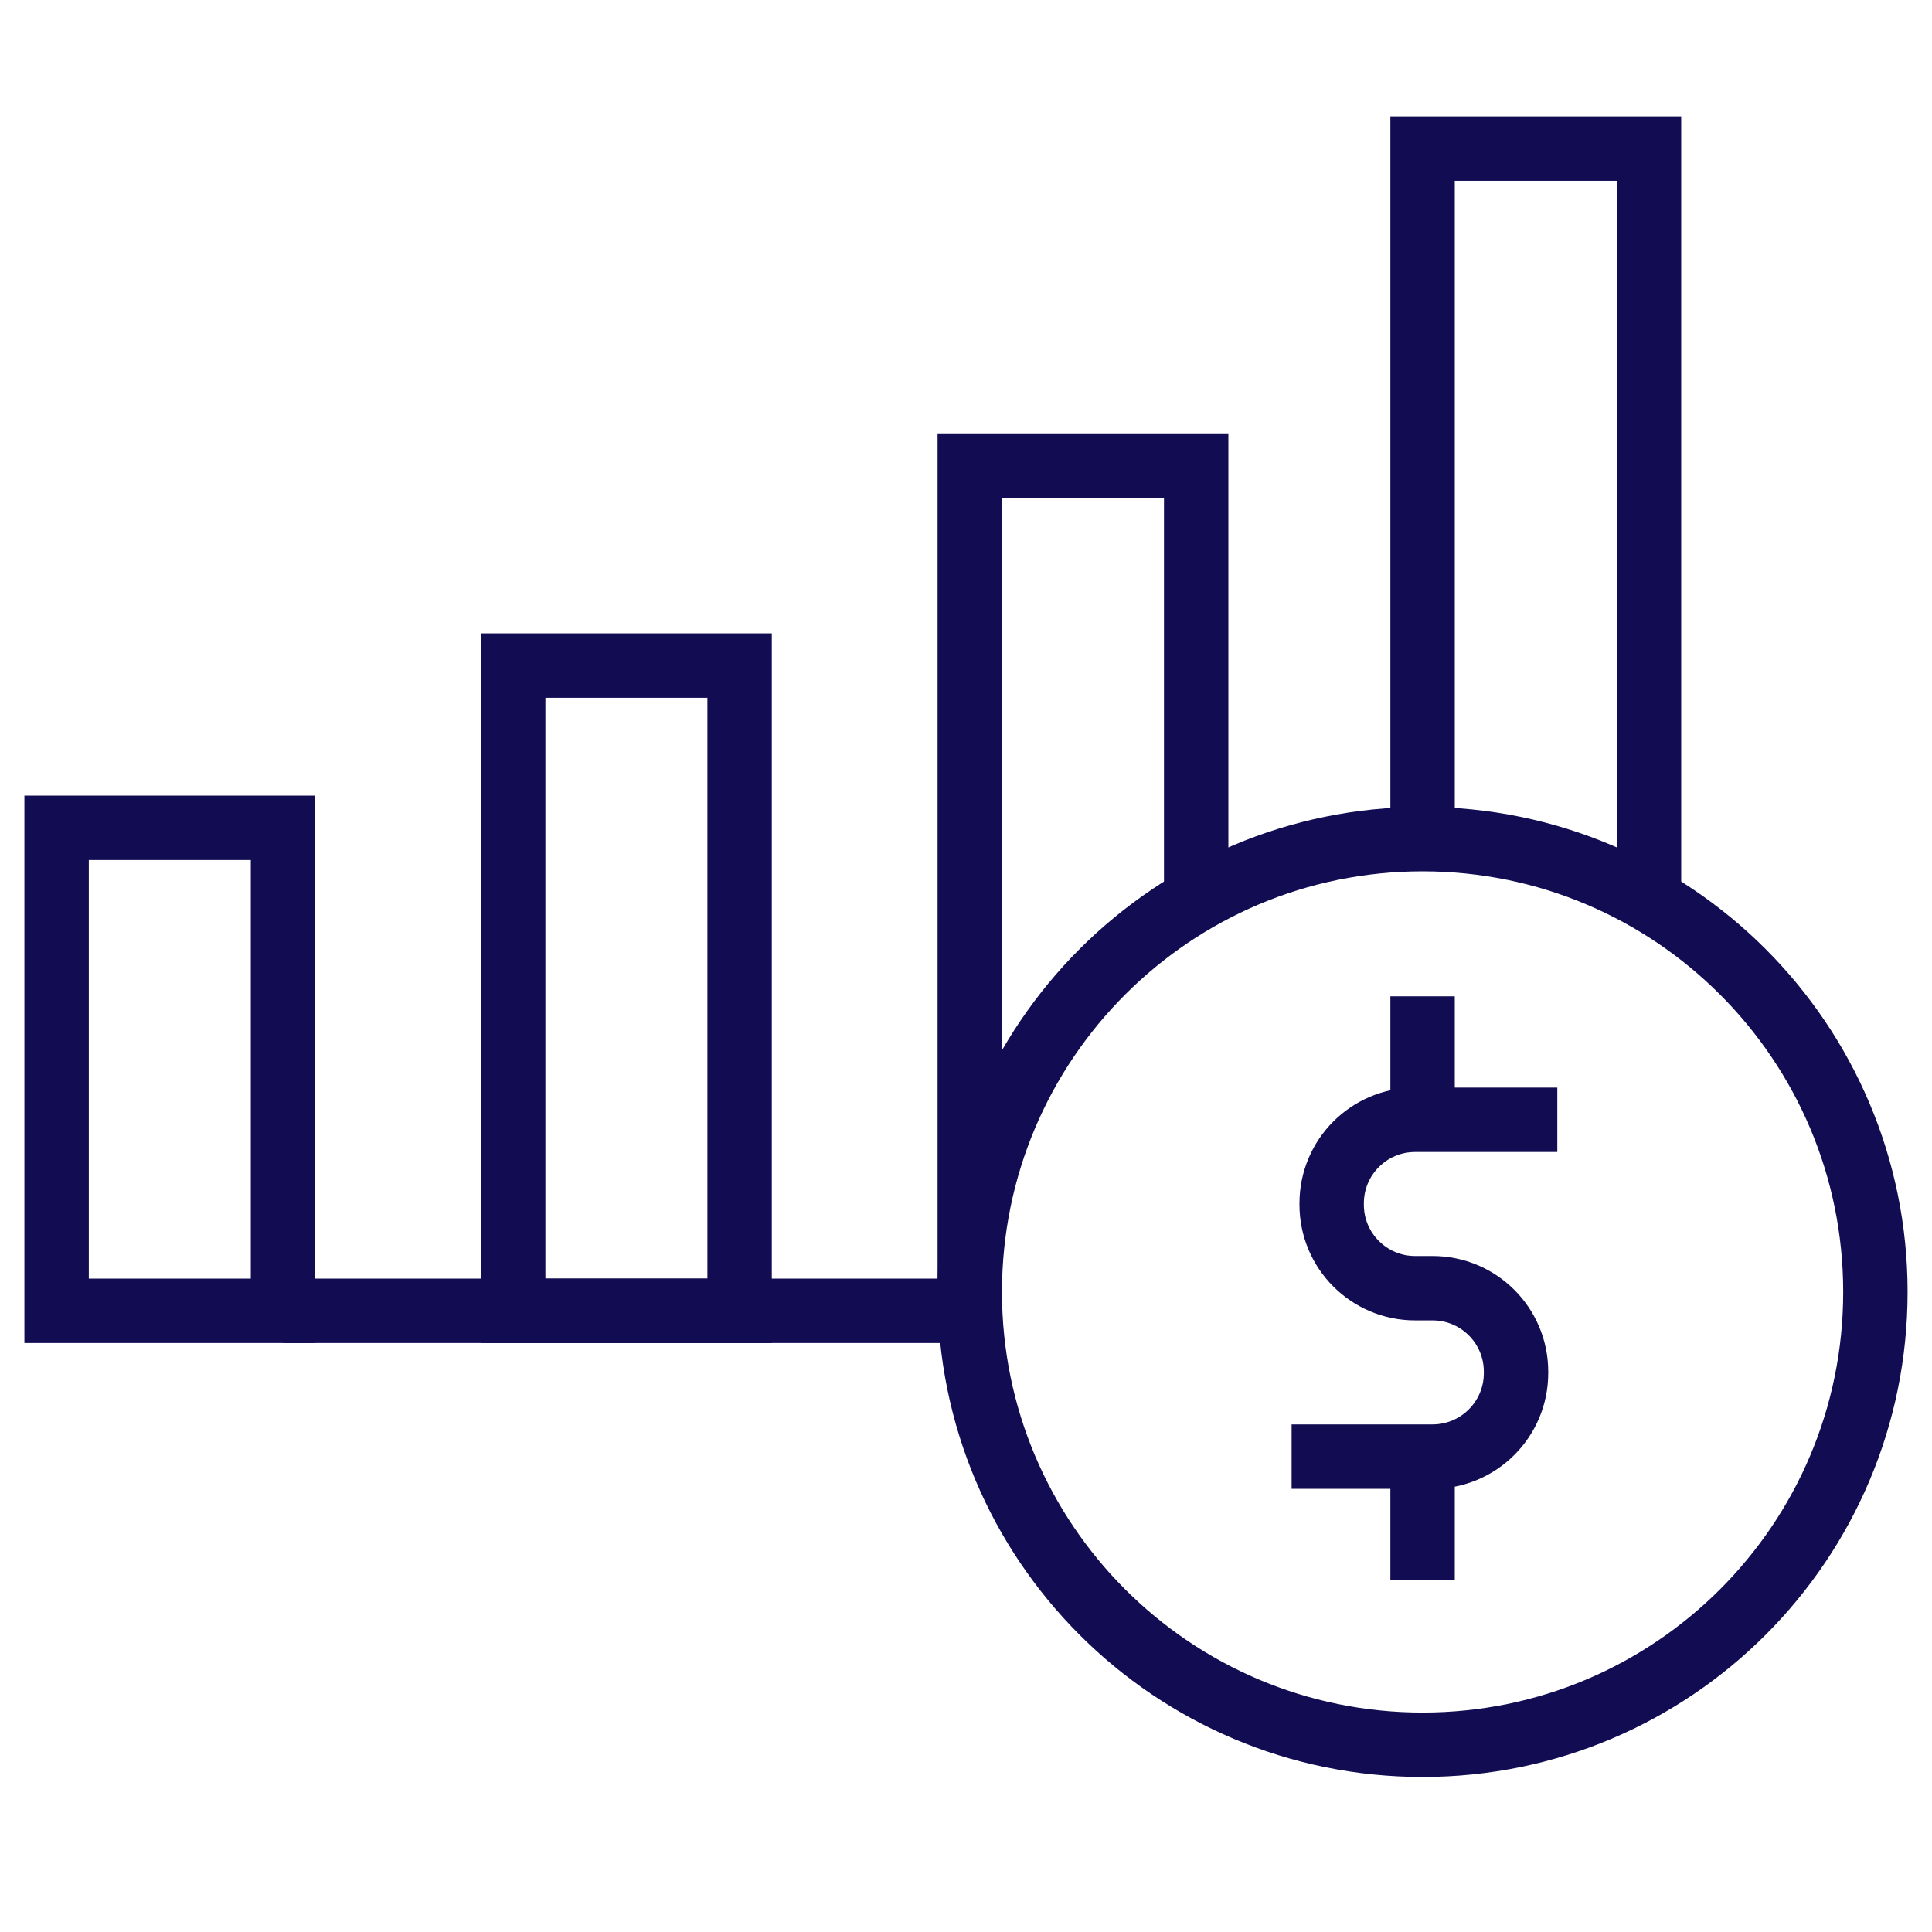 <?xml version="1.0" encoding="UTF-8"?> <svg xmlns="http://www.w3.org/2000/svg" width="300" height="300" viewBox="0 0 300 300" fill="none"><path d="M43.945 128.543H8.789V203.543H43.945V128.543Z" stroke="#120D53" stroke-width="10" stroke-miterlimit="10"></path><path d="M114.844 103.348H79.688V203.543H114.844V103.348Z" stroke="#120D53" stroke-width="10" stroke-miterlimit="10"></path><path d="M150.586 203.543V72.293H185.742V139.676" stroke="#120D53" stroke-width="10" stroke-miterlimit="10"></path><path d="M220.898 129.129V23.074H256.055V139.676" stroke="#120D53" stroke-width="10" stroke-miterlimit="10"></path><path d="M220.898 270.926C259.731 270.926 291.211 239.446 291.211 200.613C291.211 161.781 259.731 130.301 220.898 130.301C182.066 130.301 150.586 161.781 150.586 200.613C150.586 239.446 182.066 270.926 220.898 270.926Z" stroke="#120D53" stroke-width="10" stroke-miterlimit="10"></path><path d="M200.56 226.181H222.447C229.604 226.181 235.408 220.379 235.408 213.22V212.992C235.408 205.835 229.605 200.031 222.447 200.031H219.741C212.583 200.031 206.78 194.229 206.78 187.071V186.844C206.78 179.686 212.582 173.883 219.741 173.883H241.818" stroke="#120D53" stroke-width="10" stroke-miterlimit="10"></path><path d="M220.898 154.707V173.883" stroke="#120D53" stroke-width="10" stroke-miterlimit="10"></path><path d="M220.898 227.925V245.358" stroke="#120D53" stroke-width="10" stroke-miterlimit="10"></path><path d="M43.945 203.543H150.586" stroke="#120D53" stroke-width="10" stroke-miterlimit="10"></path></svg> 